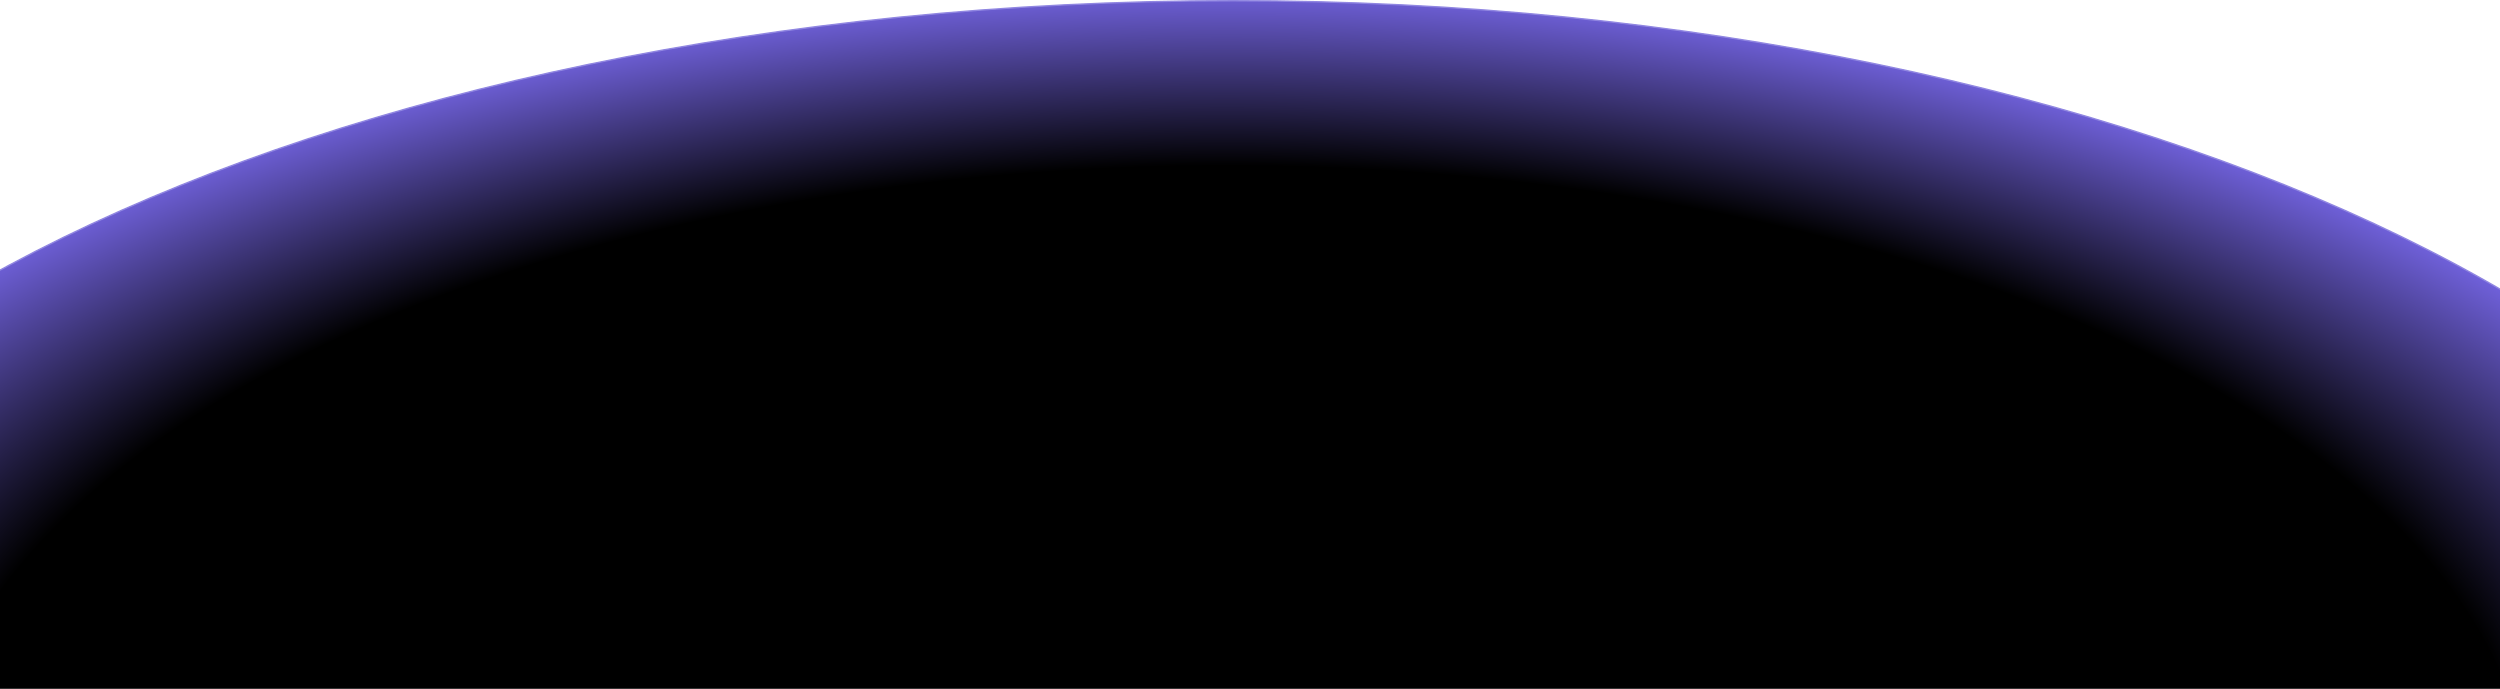 <?xml version="1.0" encoding="utf-8"?>
<!-- Generator: Adobe Illustrator 24.1.2, SVG Export Plug-In . SVG Version: 6.00 Build 0)  -->
<svg version="1.1" id="Layer_1" xmlns="http://www.w3.org/2000/svg" xmlns:xlink="http://www.w3.org/1999/xlink" x="0px" y="0px"
	 viewBox="0 0 1770.9 487.9" style="enable-background:new 0 0 1770.9 487.9;" xml:space="preserve">
<style type="text/css">
	.st0{fill:url(#SVGID_1_);stroke:#9086E1;}
</style>
<radialGradient id="SVGID_1_" cx="584.803" cy="716.266" r="1" gradientTransform="matrix(3.602354e-14 588.309 1204.36 -7.374579e-14 -861768.562 -343472.219)" gradientUnits="userSpaceOnUse">
	<stop  offset="0.775" style="stop-color:#000000"/>
	<stop  offset="1" style="stop-color:#7868EB"/>
</radialGradient>
<path class="st0" d="M2045,572.5c0,157.8-130.9,300.8-343,404.4c-212,103.6-504.9,167.6-828.5,167.6S257,1080.4,45,976.9
	c-212-103.6-343-246.6-343-404.4S-167,271.7,45,168.1C257,64.6,550,0.5,873.5,0.5S1490,64.6,1702,168.1
	C1914.1,271.7,2045,414.7,2045,572.5z"/>
</svg>
